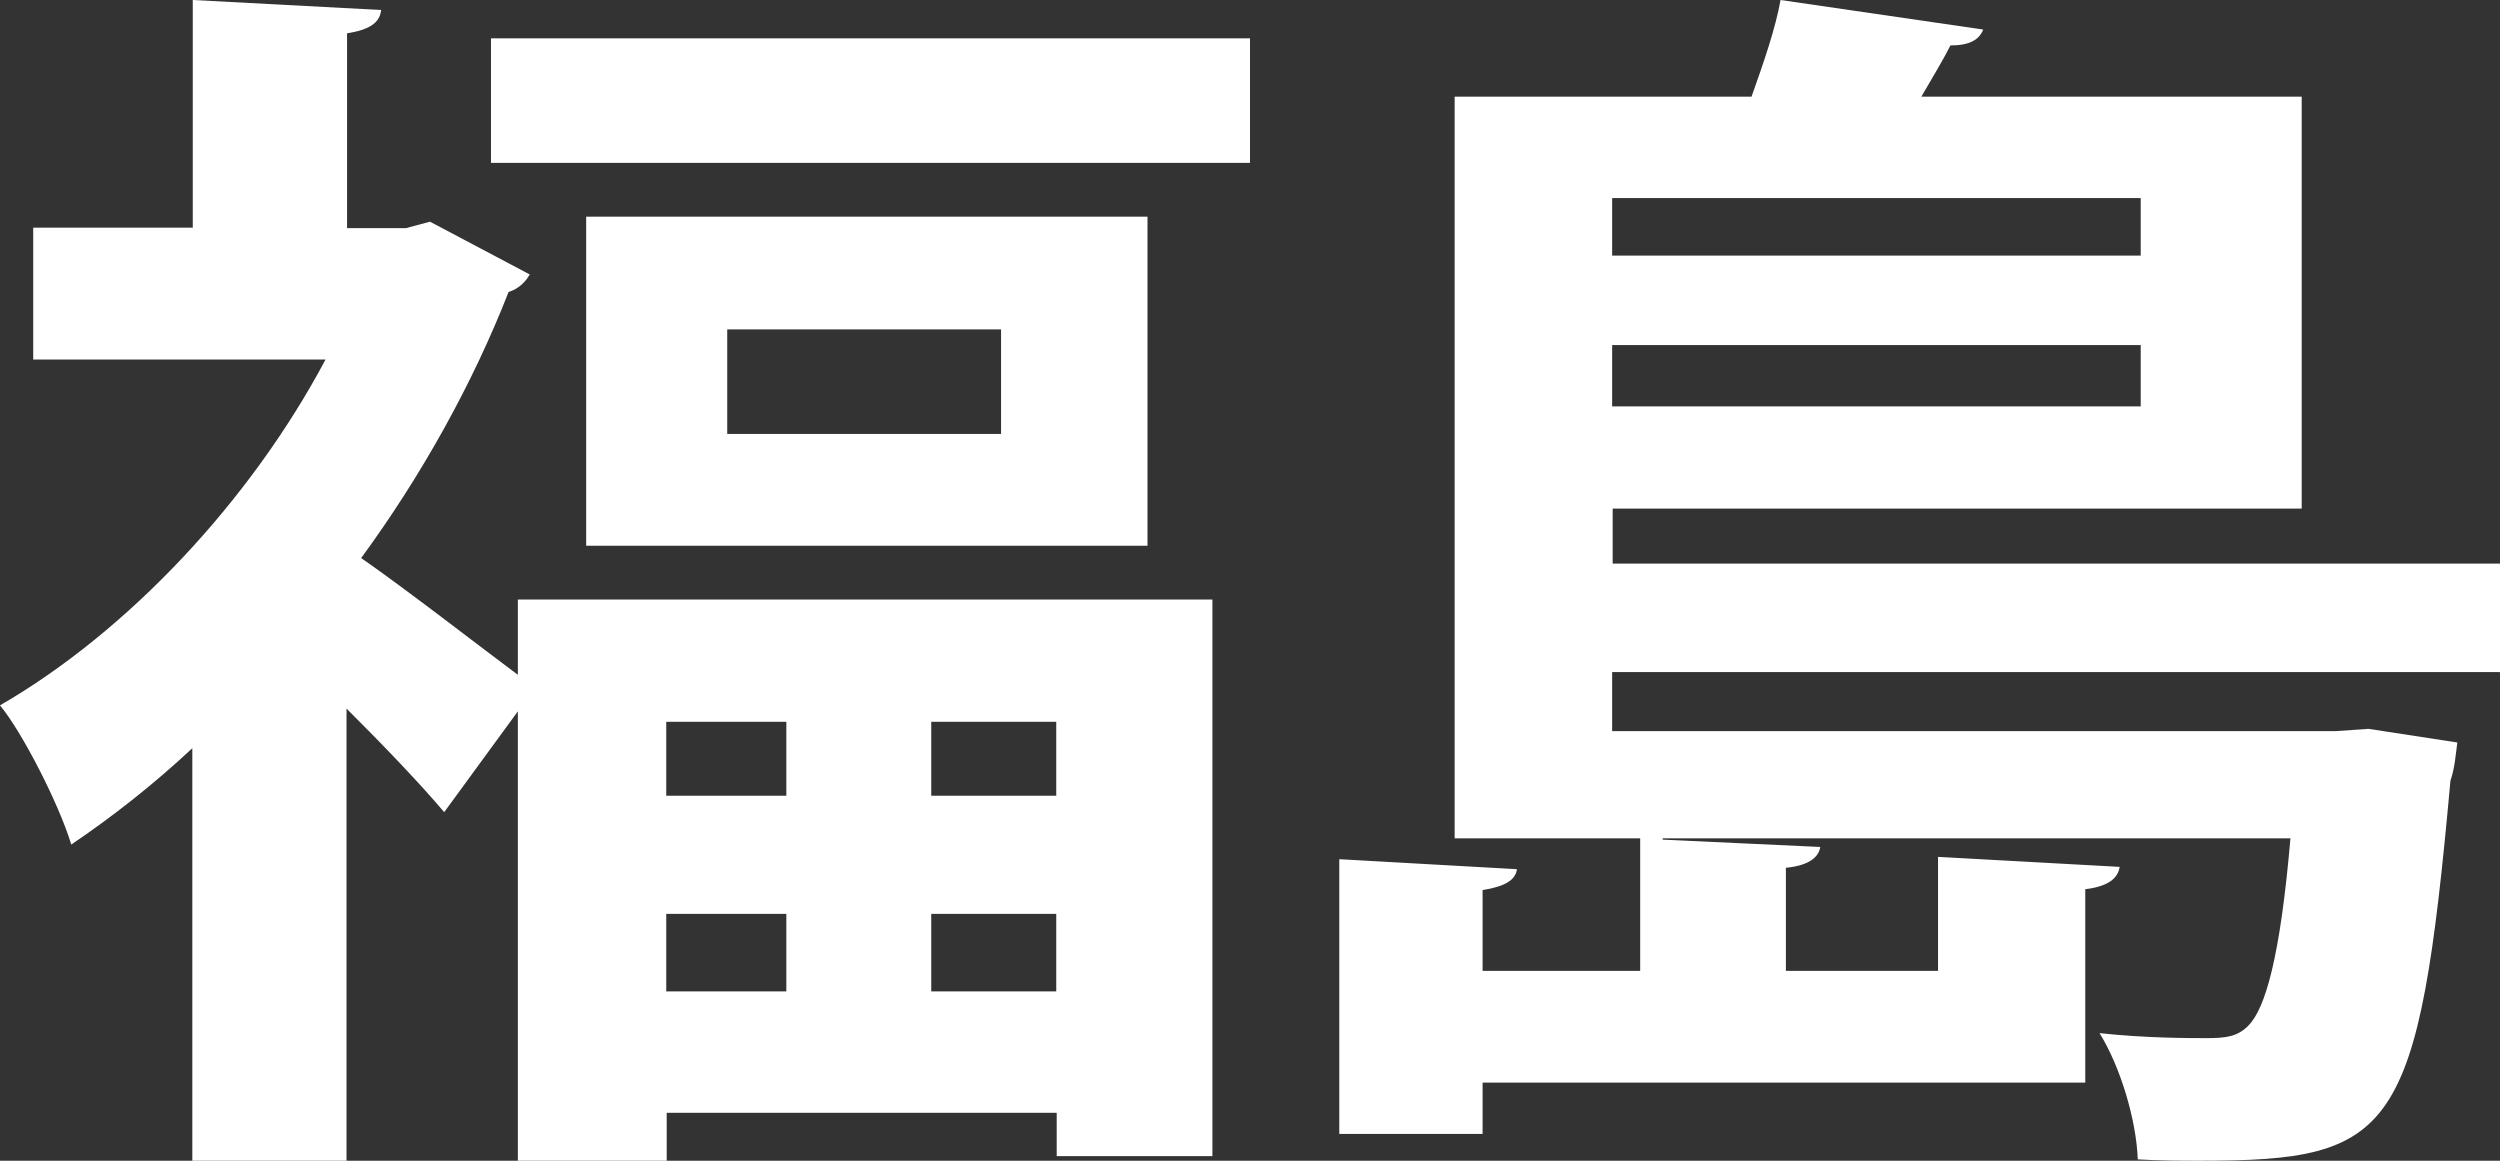 <svg width="28" height="13" viewBox="0 0 28 13" fill="none" xmlns="http://www.w3.org/2000/svg">
<rect x="0" y="0" width="28" height="13" fill="#333333" stroke="none"/>
<path d="M5.931 3.076C5.888 3.158 5.8 3.24 5.696 3.27C5.297 4.292 4.723 5.325 4.045 6.25C4.559 6.607 5.374 7.241 5.8 7.558V6.715H13.579V12.949H11.835V12.463H7.467V13H5.8V7.967L4.975 9.096C4.707 8.779 4.297 8.35 3.881 7.936V13H2.154V8.38C1.711 8.794 1.252 9.152 0.798 9.459C0.667 9.019 0.251 8.202 0 7.9C1.432 7.072 2.804 5.611 3.646 4.027H0.372V2.55H2.159V0L4.269 0.112C4.253 0.25 4.149 0.332 3.887 0.373V2.555H4.548L4.816 2.483L5.937 3.076H5.931ZM5.499 0.429H14V1.824H5.499V0.429ZM6.565 2.427H12.852V6.112H6.565V2.427ZM8.807 8.084H7.462V8.912H8.807V8.084ZM7.462 11.104H8.807V10.235H7.462V11.104ZM11.212 4.86V3.689H8.145V4.86H11.212ZM11.83 8.912V8.084H10.43V8.912H11.83ZM10.43 11.104H11.83V10.235H10.43V11.104Z" fill="white"/>
<path d="M27.994 7.527H18.056V8.189H26.159L26.527 8.163L27.522 8.316C27.505 8.438 27.494 8.606 27.445 8.743C27.087 12.71 26.824 13 24.641 13C24.433 13 24.196 13 23.943 12.985C23.927 12.547 23.751 11.952 23.515 11.571C24.031 11.627 24.509 11.627 24.718 11.627C24.927 11.627 25.059 11.611 25.18 11.489C25.372 11.296 25.538 10.722 25.653 9.389H18.622V9.404L20.387 9.486C20.37 9.597 20.266 9.694 20.002 9.719V10.874H21.706V9.597L23.74 9.709C23.723 9.831 23.619 9.928 23.355 9.959V12.125H16.605V12.7H15V9.623L16.99 9.735C16.973 9.857 16.858 9.928 16.605 9.969V10.874H18.37V9.389H16.292V1.083H19.617C19.749 0.712 19.887 0.315 19.942 0L22.212 0.331C22.168 0.443 22.063 0.509 21.844 0.509C21.756 0.687 21.635 0.88 21.519 1.083H25.779V5.696H18.062V6.312H28V7.532L27.994 7.527ZM23.976 2.218H18.056V2.863H23.976V2.218ZM18.056 4.552H23.976V3.865H18.056V4.552Z" fill="white"/>
</svg>
